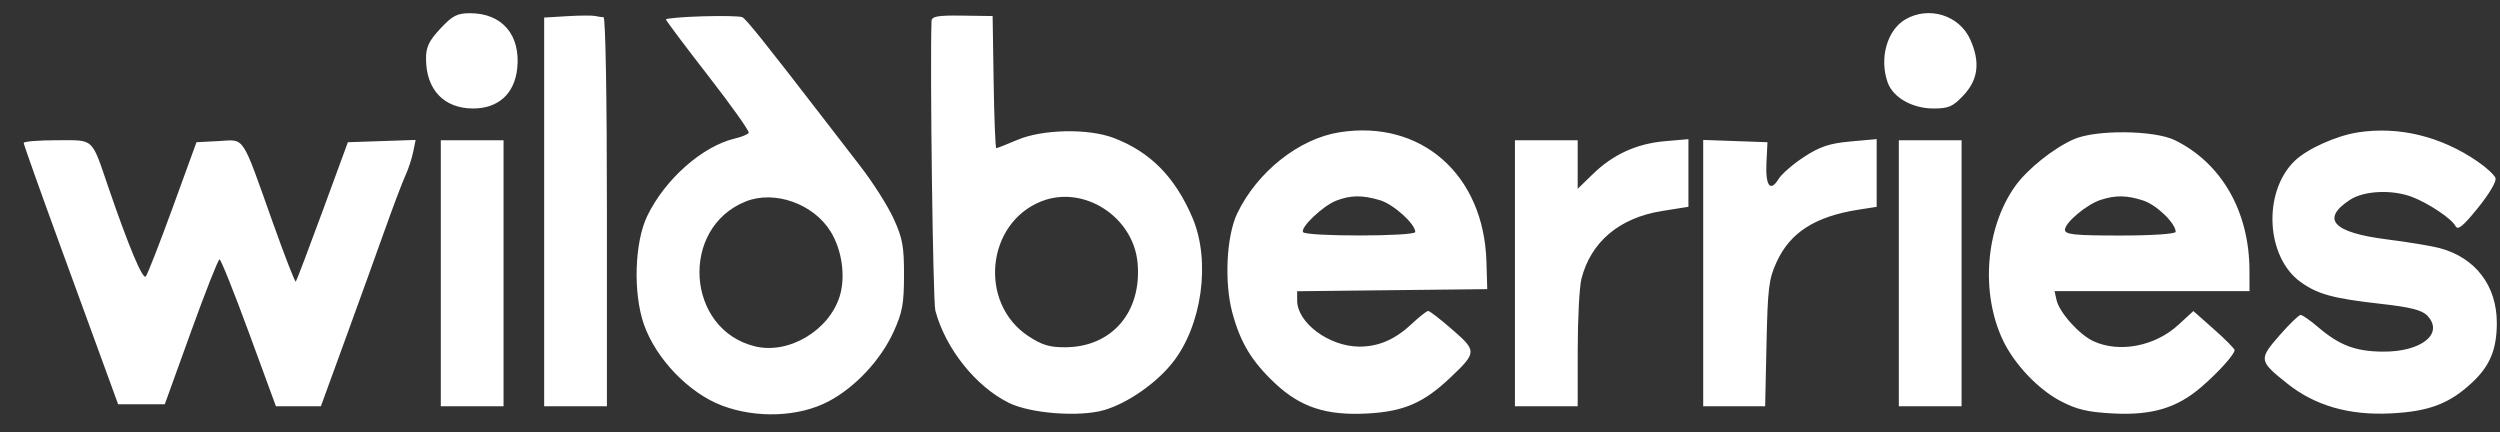 <?xml version="1.0" encoding="UTF-8"?> <svg xmlns="http://www.w3.org/2000/svg" width="81" height="14" viewBox="0 0 81 14" fill="none"><rect x="0" y="0" width="81" height="14" fill="#333333" stroke="none"/><path fill-rule="evenodd" clip-rule="evenodd" d="M14.268 0.927C13.897 1.326 13.803 1.522 13.803 1.899C13.803 2.902 14.382 3.515 15.329 3.515C16.145 3.515 16.673 3.036 16.758 2.216C16.872 1.133 16.269 0.428 15.23 0.428C14.811 0.428 14.659 0.507 14.268 0.927ZM18.378 0.524L17.631 0.569V6.865V13.162H18.647H19.664V6.859C19.664 3.118 19.619 0.557 19.554 0.557C19.494 0.557 19.372 0.539 19.285 0.518C19.197 0.497 18.789 0.5 18.378 0.524ZM22.743 0.529C22.102 0.549 21.577 0.595 21.577 0.63C21.577 0.665 22.192 1.485 22.944 2.453C23.696 3.42 24.288 4.253 24.258 4.304C24.229 4.354 24.031 4.436 23.818 4.486C22.763 4.731 21.543 5.808 20.969 7.002C20.558 7.856 20.509 9.5 20.863 10.511C21.255 11.629 22.324 12.739 23.399 13.143C24.519 13.564 25.89 13.509 26.848 13.003C27.713 12.546 28.538 11.662 28.955 10.744C29.239 10.118 29.288 9.85 29.29 8.917C29.291 7.976 29.244 7.721 28.954 7.085C28.768 6.679 28.292 5.926 27.896 5.413C27.5 4.9 26.979 4.224 26.739 3.913C24.771 1.361 24.171 0.612 24.05 0.557C23.972 0.521 23.385 0.509 22.743 0.529ZM30.181 0.685C30.129 2.24 30.228 9.775 30.305 10.063C30.632 11.292 31.614 12.523 32.691 13.054C33.391 13.4 34.986 13.519 35.781 13.285C36.531 13.064 37.455 12.424 37.986 11.756C38.945 10.552 39.235 8.461 38.637 7.058C38.075 5.737 37.267 4.918 36.08 4.468C35.259 4.156 33.773 4.187 32.964 4.532C32.616 4.68 32.308 4.801 32.279 4.801C32.251 4.801 32.212 3.838 32.194 2.661L32.161 0.52L31.175 0.506C30.374 0.495 30.187 0.529 30.181 0.685ZM61.733 0.629C61.141 0.975 60.884 1.889 61.16 2.671C61.333 3.158 61.957 3.514 62.64 3.515C63.141 3.515 63.276 3.455 63.627 3.078C64.094 2.575 64.162 2.012 63.84 1.288C63.488 0.493 62.497 0.184 61.733 0.629ZM43.399 4.286C42.086 4.493 40.73 5.57 40.085 6.917C39.736 7.645 39.663 9.152 39.928 10.133C40.191 11.107 40.555 11.707 41.31 12.418C42.141 13.199 42.98 13.472 44.324 13.396C45.484 13.331 46.129 13.051 46.983 12.242C47.852 11.42 47.854 11.374 47.056 10.68C46.674 10.347 46.322 10.075 46.274 10.075C46.225 10.075 45.994 10.256 45.76 10.477C45.207 10.999 44.67 11.233 44.035 11.23C43.06 11.224 42.028 10.457 42.028 9.738V9.436L45.108 9.402L48.187 9.368L48.16 8.467C48.074 5.653 46.041 3.868 43.399 4.286ZM76.405 4.288C75.688 4.398 74.734 4.83 74.334 5.226C73.307 6.242 73.419 8.336 74.544 9.14C75.096 9.535 75.592 9.67 77.119 9.842C78.115 9.954 78.478 10.046 78.651 10.233C79.19 10.812 78.456 11.402 77.208 11.393C76.321 11.387 75.799 11.19 75.109 10.601C74.854 10.383 74.597 10.204 74.54 10.204C74.482 10.204 74.173 10.504 73.852 10.871C73.178 11.643 73.186 11.694 74.11 12.429C75.011 13.146 76.11 13.462 77.466 13.394C78.708 13.332 79.374 13.076 80.113 12.379C80.679 11.845 80.897 11.311 80.897 10.46C80.897 9.254 80.201 8.345 79.043 8.038C78.78 7.968 78.011 7.841 77.335 7.756C75.591 7.536 75.184 7.101 76.138 6.475C76.593 6.177 77.499 6.134 78.146 6.379C78.686 6.584 79.433 7.084 79.558 7.325C79.634 7.47 79.8 7.335 80.288 6.732C80.656 6.277 80.892 5.874 80.854 5.768C80.818 5.667 80.557 5.426 80.274 5.232C79.086 4.417 77.727 4.086 76.405 4.288ZM67.203 4.507C66.544 4.792 65.683 5.48 65.287 6.038C64.33 7.387 64.165 9.478 64.893 11.02C65.258 11.793 66.03 12.609 66.758 12.992C67.284 13.269 67.641 13.353 68.466 13.396C69.731 13.461 70.538 13.218 71.329 12.534C71.883 12.055 72.395 11.487 72.401 11.345C72.403 11.3 72.104 10.997 71.735 10.671L71.065 10.078L70.577 10.527C69.825 11.219 68.665 11.442 67.827 11.055C67.366 10.842 66.722 10.123 66.632 9.721L66.567 9.432H69.726H72.884L72.882 8.757C72.878 6.852 71.976 5.28 70.463 4.541C69.799 4.217 67.919 4.197 67.203 4.507ZM0.768 4.631C0.768 4.678 1.287 6.14 1.922 7.879C2.557 9.617 3.246 11.503 3.452 12.069L3.827 13.098H4.583H5.339L6.187 10.75C6.653 9.459 7.07 8.403 7.113 8.403C7.157 8.403 7.585 9.474 8.066 10.782L8.94 13.162H9.668H10.397L11.159 11.072C11.579 9.922 12.156 8.323 12.443 7.518C12.729 6.713 13.041 5.889 13.135 5.687C13.229 5.484 13.342 5.142 13.386 4.926L13.466 4.534L12.369 4.571L11.271 4.608L10.451 6.842C9.999 8.071 9.609 9.098 9.584 9.125C9.559 9.152 9.224 8.292 8.84 7.213C7.81 4.318 7.947 4.525 7.089 4.57L6.366 4.608L5.593 6.731C5.168 7.898 4.776 8.901 4.722 8.959C4.623 9.067 4.167 7.981 3.519 6.09C2.951 4.433 3.072 4.544 1.84 4.544C1.25 4.544 0.768 4.583 0.768 4.631ZM14.282 8.853V13.162H15.298H16.315V8.853V4.544H15.298H14.282V8.853ZM49.084 8.853V13.162H50.101H51.117L51.118 11.329C51.118 10.321 51.173 9.287 51.239 9.031C51.548 7.831 52.471 7.056 53.852 6.836L54.705 6.7V5.604V4.509L53.95 4.574C53.031 4.653 52.266 5.001 51.611 5.638L51.117 6.118V5.331V4.544H50.101H49.084V8.853ZM55.184 8.848V13.162H56.188H57.191L57.235 11.136C57.275 9.329 57.309 9.044 57.559 8.496C58 7.529 58.812 7.011 60.236 6.79L60.804 6.702V5.604V4.507L59.953 4.584C59.28 4.644 58.965 4.749 58.453 5.083C58.097 5.315 57.724 5.638 57.625 5.8C57.358 6.239 57.196 6.019 57.233 5.271L57.266 4.608L56.225 4.571L55.184 4.534V8.848ZM61.522 8.853V13.162H62.539H63.555V8.853V4.544H62.539H61.522V8.853ZM24.165 6.526C22.013 7.383 22.225 10.683 24.467 11.223C25.557 11.486 26.866 10.707 27.208 9.592C27.402 8.96 27.281 8.1 26.913 7.503C26.359 6.602 25.099 6.155 24.165 6.526ZM33.735 6.525C31.949 7.239 31.703 9.827 33.32 10.891C33.766 11.184 34.015 11.258 34.541 11.251C36.039 11.232 36.998 10.101 36.858 8.522C36.723 7.015 35.102 5.979 33.735 6.525ZM43.291 6.502C42.865 6.669 42.129 7.366 42.218 7.52C42.302 7.668 45.855 7.664 45.855 7.516C45.855 7.253 45.15 6.618 44.712 6.487C44.141 6.316 43.757 6.321 43.291 6.502ZM68.062 6.476C67.611 6.621 66.904 7.213 66.904 7.445C66.904 7.599 67.211 7.631 68.698 7.631C69.715 7.631 70.492 7.58 70.492 7.512C70.492 7.234 69.872 6.636 69.438 6.496C68.905 6.324 68.547 6.319 68.062 6.476Z" fill="white"></path></svg> 
